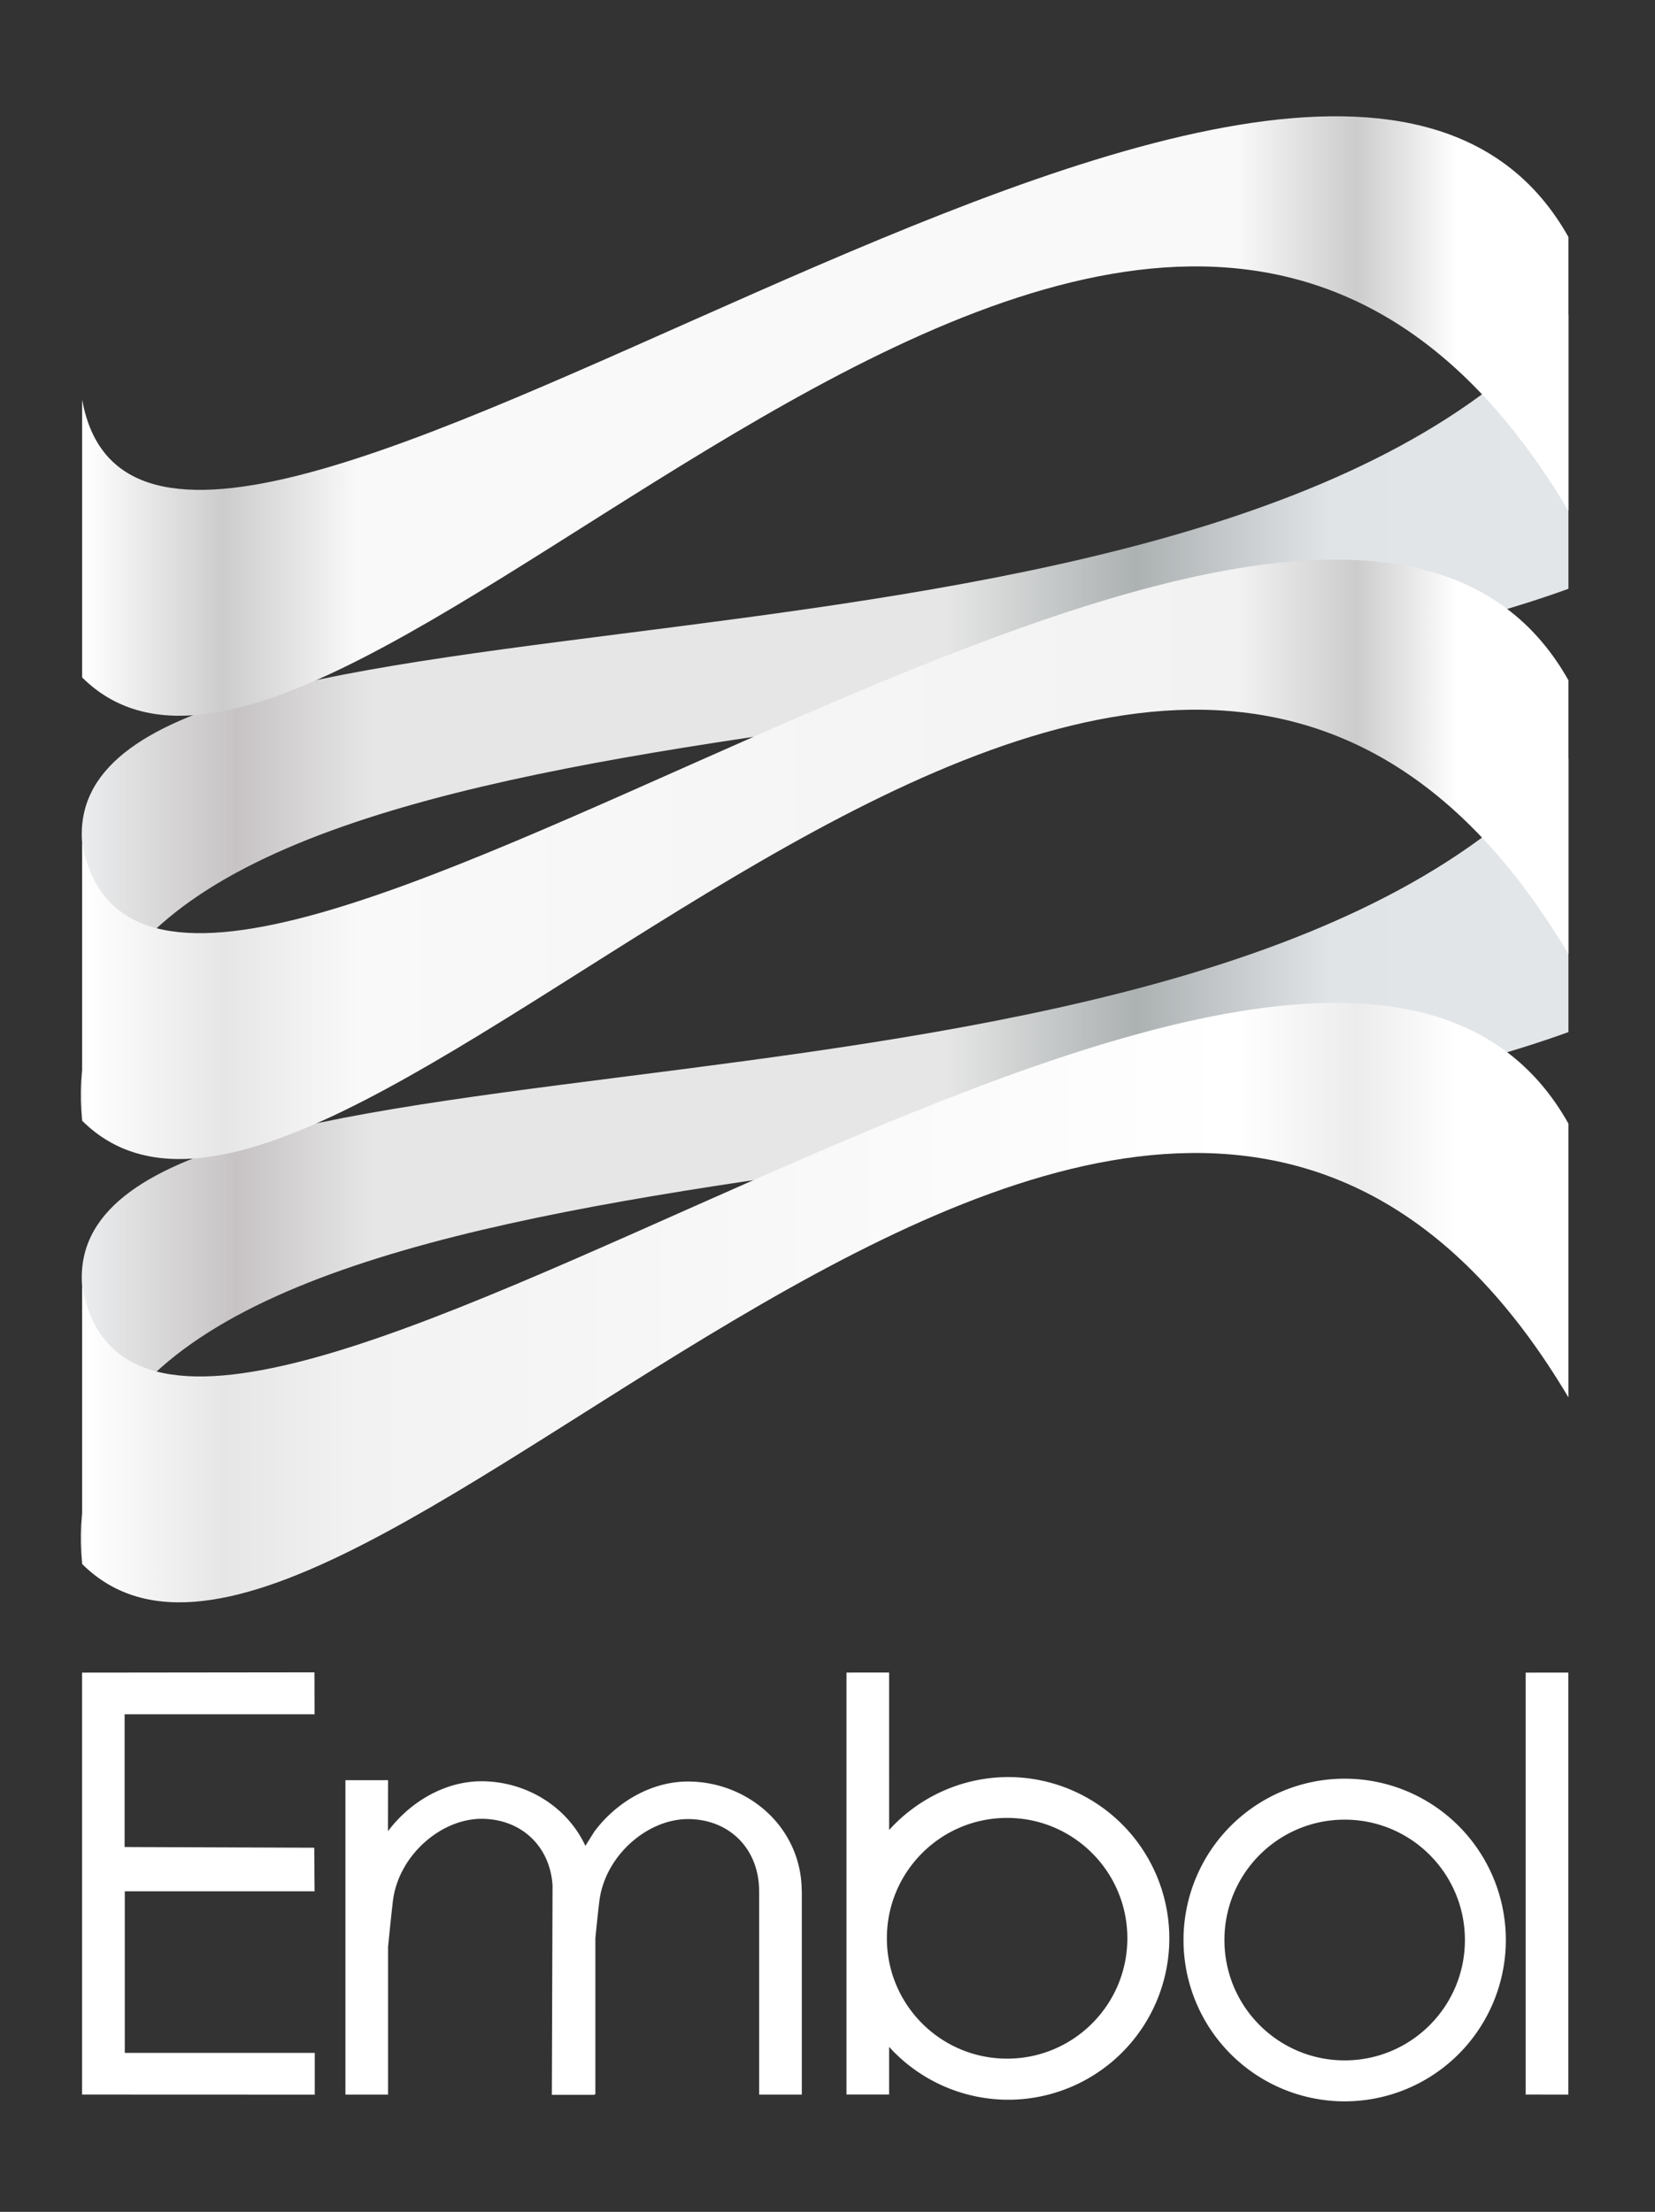 <?xml version="1.0" encoding="UTF-8" standalone="no"?>
<svg
   xmlns:dc="http://purl.org/dc/elements/1.1/"
   xmlns:cc="http://creativecommons.org/ns#"
   xmlns:rdf="http://www.w3.org/1999/02/22-rdf-syntax-ns#"
   xmlns:svg="http://www.w3.org/2000/svg"
   xmlns="http://www.w3.org/2000/svg"
   xmlns:xlink="http://www.w3.org/1999/xlink"
   xmlns:sodipodi="http://sodipodi.sourceforge.net/DTD/sodipodi-0.dtd"
   xmlns:inkscape="http://www.inkscape.org/namespaces/inkscape"
   width="20.016mm"
   height="26.748mm"
   viewBox="0 0 20.016 26.748"
   version="1.1"
   id="svg8"
   inkscape:version="1.0.2 (e86c870879, 2021-01-15)"
   sodipodi:docname="embol-blanco.svg">
  <rect x="0" y="0" width="20.016" height="26.748" fill="#333333" stroke="none"/>
  <defs
     id="defs2">
    <linearGradient
       inkscape:collect="always"
       id="linearGradient1049">
      <stop
         style="stop-color:#ffffff;stop-opacity:1"
         offset="0"
         id="stop1035" />
      <stop
         id="stop1037"
         offset="0.094"
         style="stop-color:#e6e6e6;stop-opacity:1" />
      <stop
         style="stop-color:#f9f9f9;stop-opacity:1"
         offset="0.185"
         id="stop1039" />
      <stop
         id="stop1041"
         offset="0.782"
         style="stop-color:#f2f2f2;stop-opacity:1" />
      <stop
         style="stop-color:#cccccc;stop-opacity:1"
         offset="0.863"
         id="stop1043" />
      <stop
         id="stop1045"
         offset="0.931"
         style="stop-color:#ffffff;stop-opacity:1" />
      <stop
         style="stop-color:#ffffff;stop-opacity:1"
         offset="1"
         id="stop1047" />
    </linearGradient>
    <linearGradient
       inkscape:collect="always"
       id="linearGradient1033">
      <stop
         style="stop-color:#ffffff;stop-opacity:1"
         offset="0"
         id="stop1019" />
      <stop
         id="stop1021"
         offset="0.094"
         style="stop-color:#e6e6e6;stop-opacity:1" />
      <stop
         style="stop-color:#f2f2f2;stop-opacity:1"
         offset="0.185"
         id="stop1023" />
      <stop
         id="stop1025"
         offset="0.782"
         style="stop-color:#ffffff;stop-opacity:1" />
      <stop
         style="stop-color:#ececec;stop-opacity:1"
         offset="0.863"
         id="stop1027" />
      <stop
         id="stop1029"
         offset="0.931"
         style="stop-color:#ffffff;stop-opacity:1" />
      <stop
         style="stop-color:#ffffff;stop-opacity:1"
         offset="1"
         id="stop1031" />
    </linearGradient>
    <linearGradient
       inkscape:collect="always"
       id="linearGradient877">
      <stop
         style="stop-color:#edeff0;stop-opacity:1"
         offset="0"
         id="stop873" />
      <stop
         id="stop881"
         offset="0.11"
         style="stop-color:#c7c3c4;stop-opacity:1" />
      <stop
         style="stop-color:#e6e6e6;stop-opacity:1"
         offset="0.201"
         id="stop889" />
      <stop
         style="stop-color:#e6e6e6;stop-opacity:1"
         offset="0.588"
         id="stop885" />
      <stop
         style="stop-color:#acb1b2;stop-opacity:1"
         offset="0.717"
         id="stop883" />
      <stop
         id="stop887"
         offset="0.848"
         style="stop-color:#e1e4e7;stop-opacity:1" />
      <stop
         style="stop-color:#e3e6e9;stop-opacity:1"
         offset="1"
         id="stop875" />
    </linearGradient>
    <linearGradient
       inkscape:collect="always"
       id="linearGradient843">
      <stop
         style="stop-color:#ffffff;stop-opacity:1"
         offset="0"
         id="stop839" />
      <stop
         id="stop847"
         offset="0.094"
         style="stop-color:#cccccc;stop-opacity:1" />
      <stop
         style="stop-color:#f9f9f9;stop-opacity:1"
         offset="0.185"
         id="stop851" />
      <stop
         id="stop853"
         offset="0.782"
         style="stop-color:#f9f9f9;stop-opacity:1" />
      <stop
         style="stop-color:#cccccc;stop-opacity:1"
         offset="0.863"
         id="stop849" />
      <stop
         id="stop870"
         offset="0.931"
         style="stop-color:#ffffff;stop-opacity:1" />
      <stop
         style="stop-color:#ffffff;stop-opacity:1"
         offset="1"
         id="stop841" />
    </linearGradient>
    <linearGradient
       inkscape:collect="always"
       xlink:href="#linearGradient1033"
       id="linearGradient845"
       x1="62.598"
       y1="121.105"
       x2="93.772"
       y2="121.105"
       gradientUnits="userSpaceOnUse"
       gradientTransform="matrix(0.543,0,0,0.543,28.931,96.933)" />
    <linearGradient
       inkscape:collect="always"
       xlink:href="#linearGradient877"
       id="linearGradient879"
       x1="62.431"
       y1="128.814"
       x2="93.772"
       y2="128.814"
       gradientUnits="userSpaceOnUse"
       gradientTransform="matrix(0.543,0,0,0.543,28.896,96.877)" />
    <linearGradient
       inkscape:collect="always"
       xlink:href="#linearGradient843"
       id="linearGradient901"
       gradientUnits="userSpaceOnUse"
       gradientTransform="matrix(0.543,0,0,0.543,28.931,95.143)"
       x1="62.598"
       y1="121.105"
       x2="93.772"
       y2="121.105" />
    <linearGradient
       inkscape:collect="always"
       xlink:href="#linearGradient877"
       id="linearGradient903"
       gradientUnits="userSpaceOnUse"
       gradientTransform="matrix(0.543,0,0,0.543,28.896,95.981)"
       x1="62.431"
       y1="128.814"
       x2="93.772"
       y2="128.814" />
    <linearGradient
       inkscape:collect="always"
       xlink:href="#linearGradient1049"
       id="linearGradient905"
       gradientUnits="userSpaceOnUse"
       gradientTransform="matrix(0.543,0,0,0.543,28.931,96.038)"
       x1="62.598"
       y1="121.105"
       x2="93.772"
       y2="121.105" />
  </defs>
  <sodipodi:namedview
     id="base"
     pagecolor="#ff3248"
     bordercolor="#666666"
     borderopacity="1.0"
     inkscape:pageopacity="0"
     inkscape:pageshadow="2"
     inkscape:zoom="4.0514321"
     inkscape:cx="46.443624"
     inkscape:cy="62.128718"
     inkscape:document-units="mm"
     inkscape:current-layer="layer1"
     showgrid="false"
     units="mm"
     inkscape:window-width="1920"
     inkscape:window-height="1020"
     inkscape:window-x="1920"
     inkscape:window-y="31"
     inkscape:window-maximized="1"
     showguides="true"
     inkscape:guide-bbox="true"
     fit-margin-top="0"
     fit-margin-left="0"
     fit-margin-right="0"
     fit-margin-bottom="0"
     inkscape:document-rotation="0" />
  <g
     inkscape:label="Layer 1"
     inkscape:groupmode="layer"
     id="layer1"
     transform="translate(-62.876,-151.887)">
    <g
       id="g28342"
       transform="matrix(1.053,0,0,1.054,-2.355,-10.983)">
      <path
         inkscape:connector-curvature="0"
         id="path899"
         d="m 62.891,167.384 v -3.187 c -0.27,-3.382 12.9,-1.23 17.071,-6.057 v 3.141 c -5.673,2.058 -17.566,1.077 -17.071,6.103 z"
         style="fill:url(#linearGradient903);fill-opacity:1;stroke:none;stroke-width:0.144px;stroke-linecap:butt;stroke-linejoin:miter;stroke-opacity:1" />
      <path
         inkscape:connector-curvature="0"
         id="path868"
         d="m 62.891,172.47 v -3.187 c -0.27,-3.382 12.9,-1.23 17.071,-6.057 v 3.141 c -5.673,2.058 -17.566,1.077 -17.071,6.103 z"
         style="fill:url(#linearGradient879);fill-opacity:1;stroke:none;stroke-width:0.144px;stroke-linecap:butt;stroke-linejoin:miter;stroke-opacity:1" />
      <path
         inkscape:connector-curvature="0"
         id="path895"
         d="m 62.891,172.47 v -3.187 c 0.802,4.422 14.143,-7.079 17.071,-1.866 v 3.141 c -4.965,-8.338 -14.092,4.866 -17.071,1.912 z"
         style="fill:url(#linearGradient845);fill-opacity:1;stroke:none;stroke-width:0.144px;stroke-linecap:butt;stroke-linejoin:miter;stroke-opacity:1" />
      <path
         inkscape:connector-curvature="0"
         id="path893"
         d="m 62.891,167.384 v -3.187 c 0.802,4.422 14.143,-7.079 17.071,-1.866 v 3.141 c -4.965,-8.338 -14.092,4.866 -17.071,1.912 z"
         style="fill:url(#linearGradient905);fill-opacity:1;stroke:none;stroke-width:0.144px;stroke-linecap:butt;stroke-linejoin:miter;stroke-opacity:1" />
      <path
         inkscape:connector-curvature="0"
         id="path830"
         d="m 62.891,162.298 v -3.187 c 0.802,4.422 14.143,-7.079 17.071,-1.866 v 3.141 c -4.965,-8.338 -14.092,4.866 -17.071,1.912 z"
         style="fill:url(#linearGradient901);fill-opacity:1;stroke:none;stroke-width:0.144px;stroke-linecap:butt;stroke-linejoin:miter;stroke-opacity:1" />
      <path
         inkscape:connector-curvature="0"
         d="m 66.405,174.95 -0.49,4.5e-4 v 3.607 h 0.49 v -1.695 c 0.017,-0.174 0.035,-0.348 0.055,-0.522 0.062,-0.525 0.551,-0.947 1.018,-0.947 0.445,0 0.786,0.303 0.816,0.764 l -0.008,2.403 h 0.49 v -0.006 h 0.01 v -1.792 c 0.014,-0.14 0.028,-0.28 0.045,-0.419 0.062,-0.525 0.551,-0.947 1.018,-0.947 0.467,0 0.818,0.332 0.818,0.831 v 2.33 h 0.49 v -2.331 h -9.59e-4 c -3.07e-4,-0.737 -0.619,-1.261 -1.308,-1.261 -0.413,0 -0.816,0.23 -1.073,0.573 l -0.104,0.165 c -0.209,-0.451 -0.682,-0.741 -1.194,-0.741 -0.413,0 -0.816,0.23 -1.073,0.573 z m 12.838,1.834 a 1.851,1.851 0 0 1 -1.851,1.851 1.851,1.851 0 0 1 -1.851,-1.851 1.851,1.851 0 0 1 1.851,-1.851 1.851,1.851 0 0 1 1.851,1.851 z m -1.851,-1.381 c -0.763,0 -1.381,0.618 -1.381,1.381 0,0.763 0.618,1.381 1.381,1.381 0.763,0 1.381,-0.618 1.381,-1.381 0,-0.763 -0.618,-1.381 -1.381,-1.381 z m -5.232,-1.688 -0.49,4.5e-4 v 4.841 h 0.49 v -0.546 a 1.851,1.851 0 0 0 1.367,0.606 1.851,1.851 0 0 0 1.851,-1.851 1.851,1.851 0 0 0 -1.851,-1.851 1.851,1.851 0 0 0 -1.367,0.607 z m 1.355,1.668 c 0.763,0 1.381,0.618 1.381,1.381 0,0.763 -0.618,1.381 -1.381,1.381 -0.763,0 -1.381,-0.618 -1.381,-1.381 0,-0.763 0.618,-1.381 1.381,-1.381 z m -10.625,3.174 v -4.841 l 2.67,-0.003 0.001,0.481 h -2.182 v 1.523 l 2.178,0.008 0.004,0.5 H 63.381 v 1.854 h 2.182 v 0.479 z m 16.581,0 v -4.841 l 0.49,-4.5e-4 v 4.842 z"
         style="opacity:1;vector-effect:none;fill:#ffffff;fill-opacity:1;stroke:none;stroke-width:0.038;stroke-linecap:square;stroke-linejoin:round;stroke-miterlimit:4;stroke-dasharray:none;stroke-dashoffset:0;stroke-opacity:1;paint-order:normal"
         id="path28278" />
    </g>
  </g>
</svg>
